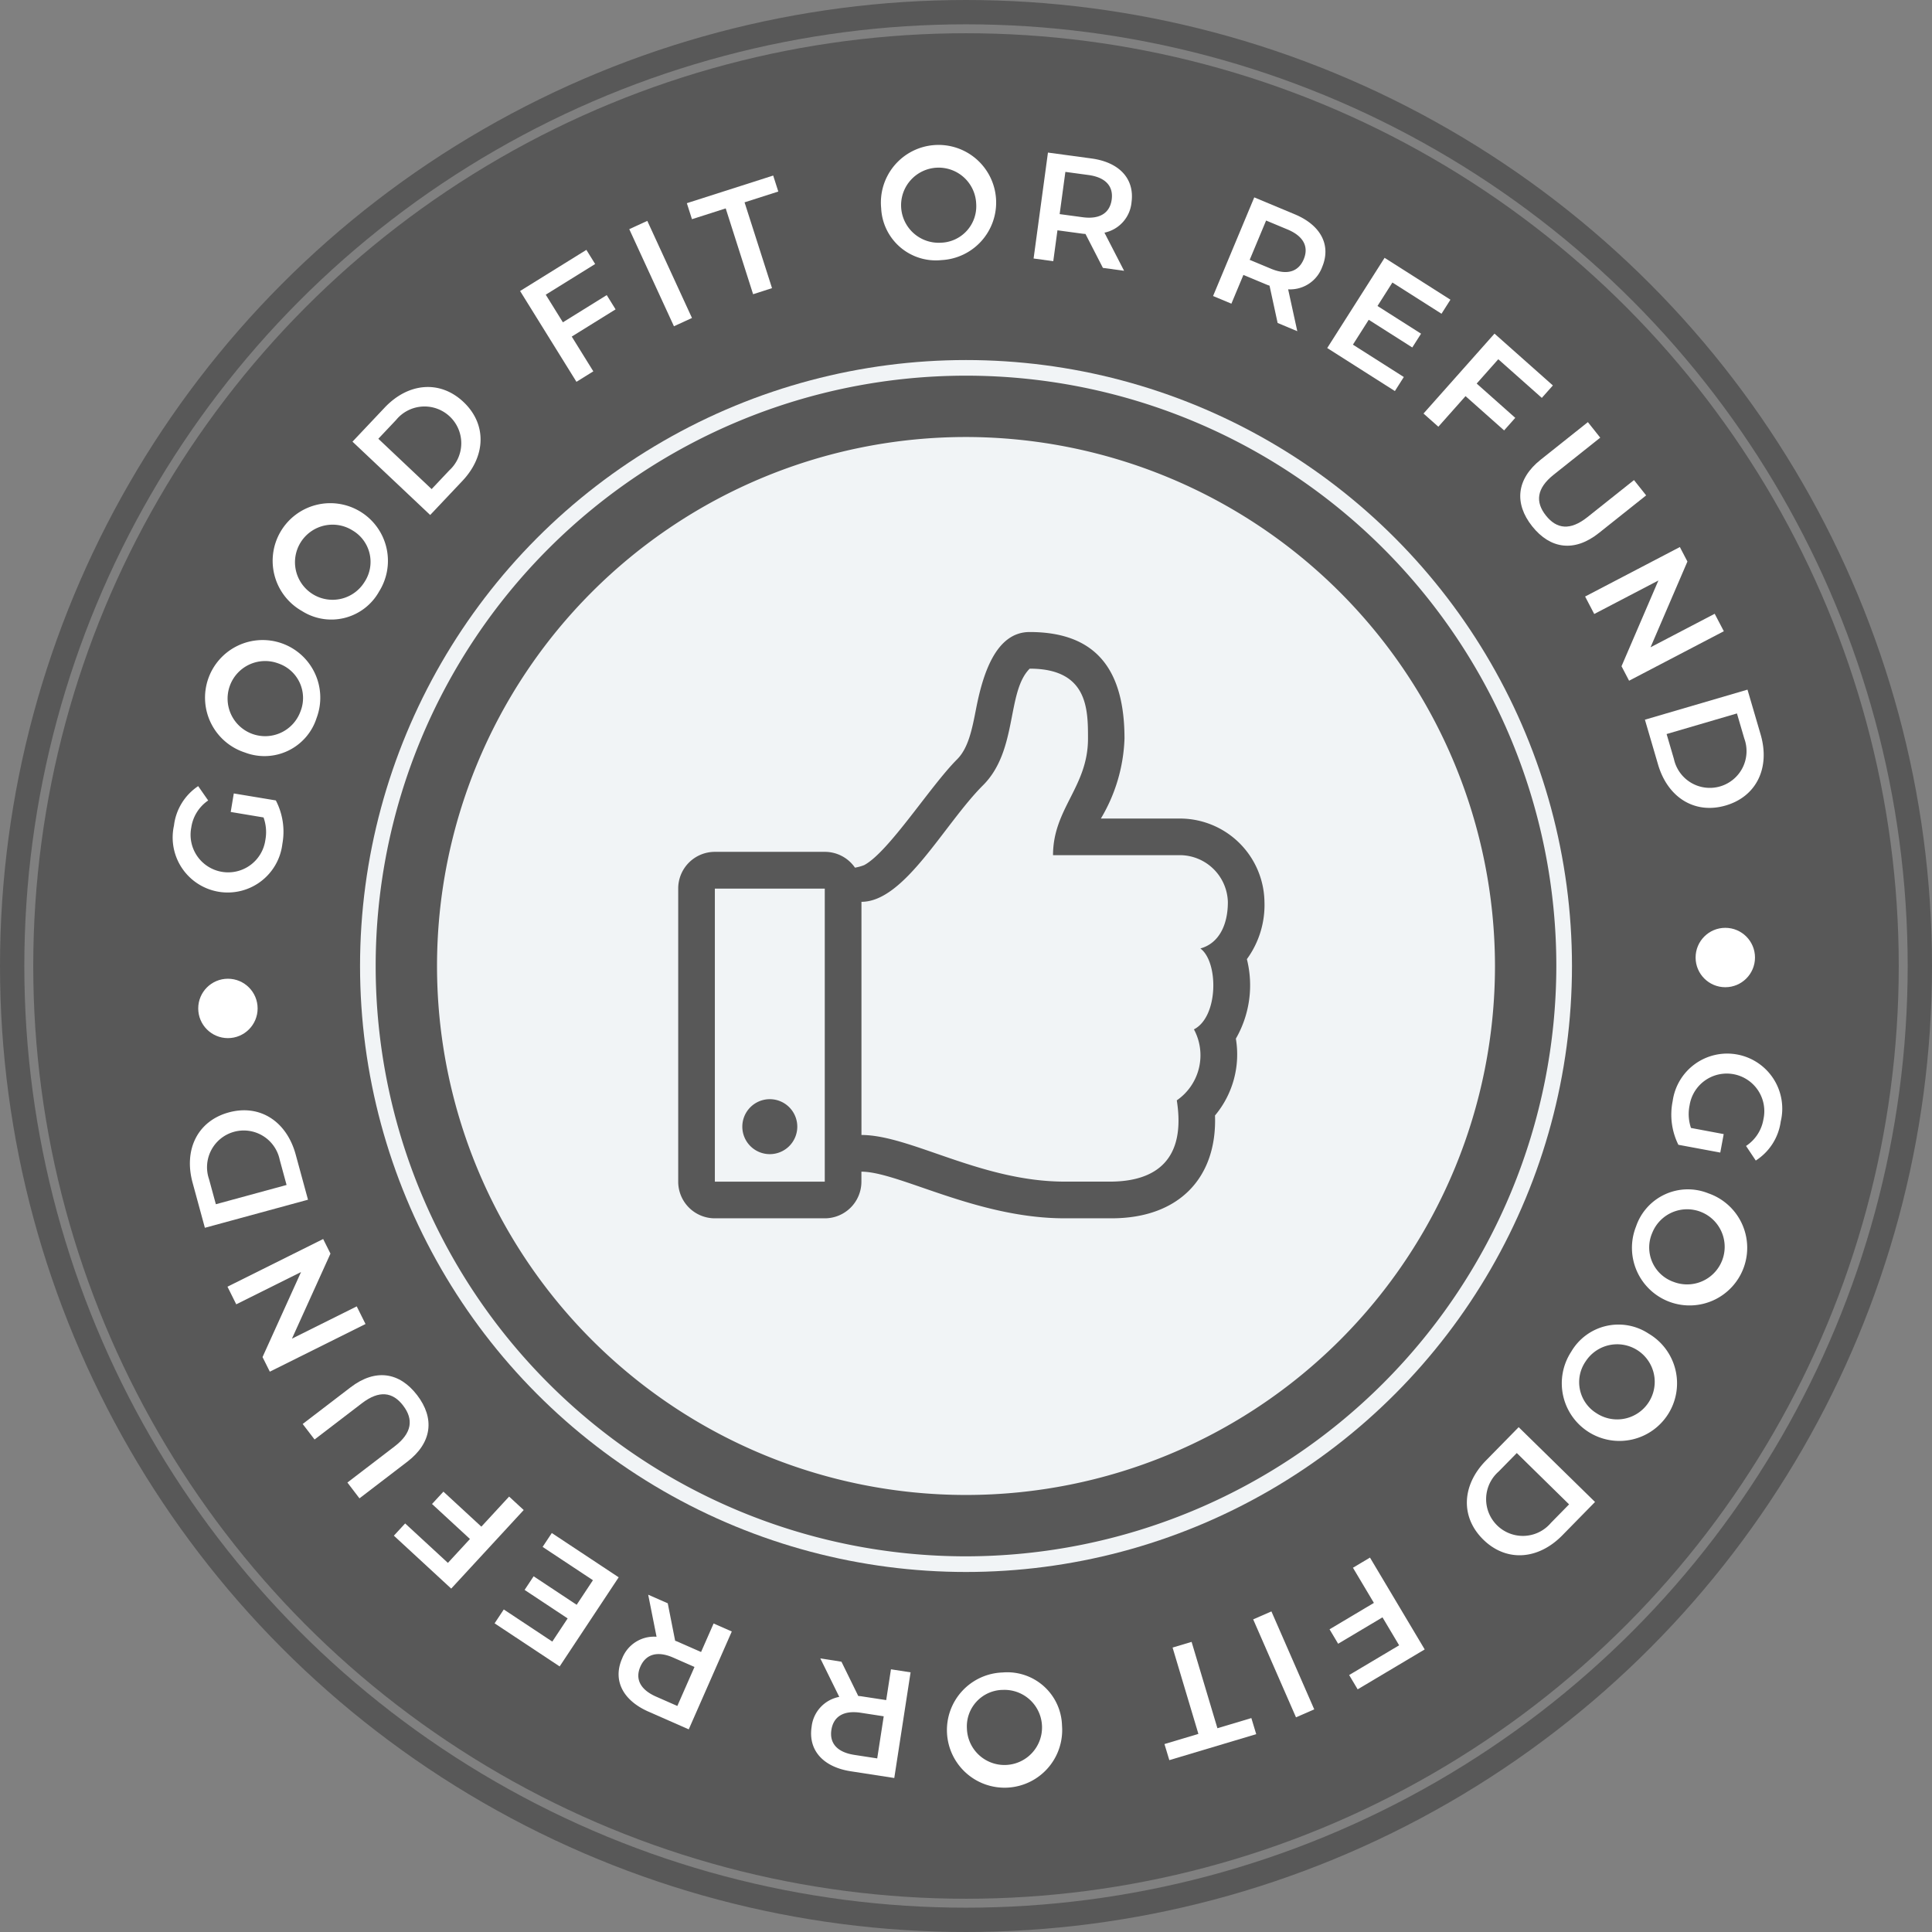<svg xmlns="http://www.w3.org/2000/svg" width="158.876" height="158.876" viewBox="0 0 158.876 158.876">
  <rect x="0" y="0" width="158.876" height="158.876" fill="#808080" stroke="none"/>
  <g id="Group_3166" data-name="Group 3166" transform="translate(-798.797 -683.587)">
    <circle id="Ellipse_7800" data-name="Ellipse 7800" cx="76.704" cy="76.704" r="76.704" transform="translate(801.531 686.321)" fill="#585858"/>
    <circle id="Ellipse_7801" data-name="Ellipse 7801" cx="78.438" cy="78.438" r="78.438" transform="translate(799.797 684.587)" fill="none" stroke="#585858" stroke-width="2"/>
    <g id="Group_3162" data-name="Group 3162" transform="translate(814.413 770.226)">
      <path id="Path_4277" data-name="Path 4277" d="M1172.6,917.265l-.282,1.519-3.445-.64a5.566,5.566,0,0,1-.47-3.588,4.527,4.527,0,1,1,8.886,1.676,4.542,4.542,0,0,1-2.052,3.208l-.8-1.2a3.265,3.265,0,0,0,1.431-2.2,3.091,3.091,0,1,0-6.073-1.141,3.552,3.552,0,0,0,.114,1.861Z" transform="translate(-1046.469 -910.643)" fill="#fff"/>
      <path id="Path_4278" data-name="Path 4278" d="M1165.189,942.967a4.739,4.739,0,1,1-5.948,2.733A4.5,4.5,0,0,1,1165.189,942.967Zm-2.885,7.272a3.089,3.089,0,1,0-1.732-4.011A3,3,0,0,0,1162.3,950.239Z" transform="translate(-1040.321 -931.474)" fill="#fff"/>
      <path id="Path_4279" data-name="Path 4279" d="M1149.44,975.256a4.739,4.739,0,1,1-6.373,1.5A4.5,4.5,0,0,1,1149.44,975.256Zm-4.275,6.553a3.089,3.089,0,1,0-.9-4.275A3,3,0,0,0,1145.166,981.809Z" transform="translate(-1029.483 -952.226)" fill="#fff"/>
      <path id="Path_4280" data-name="Path 4280" d="M1130.623,1004.863l-2.691,2.744c-2,2.036-4.614,2.2-6.5.349s-1.776-4.468.22-6.5l2.691-2.744Zm-7.929-2.5a3.021,3.021,0,1,0,4.3,4.221l1.495-1.524-4.3-4.221Z" transform="translate(-1015.073 -967.989)" fill="#fff"/>
      <path id="Path_4281" data-name="Path 4281" d="M1093.428,1036.68l-1.368-2.3-3.647,2.172-.707-1.187,3.647-2.172-1.722-2.891,1.4-.835,4.5,7.552-5.513,3.282-.7-1.176Z" transform="translate(-993.988 -988.019)" fill="#fff"/>
      <path id="Path_4282" data-name="Path 4282" d="M1074.73,1050.2l-1.5.654-3.521-8.055,1.5-.654Z" transform="translate(-982.271 -996.271)" fill="#fff"/>
      <path id="Path_4283" data-name="Path 4283" d="M1053.141,1056.442l2.791-.835.4,1.323-7.146,2.137-.4-1.323,2.791-.835-2.123-7.1,1.564-.468Z" transform="translate(-968.644 -1000.962)" fill="#fff"/>
      <path id="Path_4284" data-name="Path 4284" d="M1006.962,1060.9a4.739,4.739,0,1,1-4.881-4.362A4.5,4.5,0,0,1,1006.962,1060.9Zm-7.819.259a3.089,3.089,0,1,0,2.985-3.189A3,3,0,0,0,999.143,1061.158Z" transform="translate(-935.245 -1005.643)" fill="#fff"/>
      <path id="Path_4285" data-name="Path 4285" d="M967.977,1053.508l1.382,2.818a3.074,3.074,0,0,1,.337.039l1.961.3.391-2.532,1.614.249-1.341,8.689-3.575-.552c-2.284-.353-3.519-1.738-3.222-3.662a2.811,2.811,0,0,1,2.273-2.457l-1.558-3.164Zm1.054,7.661,1.887.291.535-3.463-1.887-.291c-1.415-.218-2.247.314-2.416,1.406S967.616,1060.95,969.031,1061.169Z" transform="translate(-914.397 -1003.498)" fill="#fff"/>
      <path id="Path_4286" data-name="Path 4286" d="M924.145,1038.919l.608,3.08a3.1,3.1,0,0,1,.315.125l1.817.8,1.031-2.345,1.495.657-3.54,8.048-3.311-1.457c-2.116-.93-2.951-2.587-2.167-4.369a2.811,2.811,0,0,1,2.831-1.788l-.688-3.458Zm-.96,7.673,1.748.769,1.411-3.208-1.748-.768c-1.311-.576-2.252-.277-2.7.735S921.875,1046.016,923.185,1046.592Z" transform="translate(-884.849 -993.712)" fill="#fff"/>
      <path id="Path_4287" data-name="Path 4287" d="M894.812,1024.813l.756-1.141,5.5,3.641-4.855,7.329-5.35-3.544.756-1.141,3.989,2.643,1.262-1.906-3.539-2.345.742-1.12,3.539,2.344,1.338-2.021Z" transform="translate(-865.807 -984.244)" fill="#fff"/>
      <path id="Path_4288" data-name="Path 4288" d="M871.564,1019.776l1.814-1.966-3.12-2.878.937-1.015,3.12,2.879,2.282-2.474,1.2,1.107-5.961,6.461-4.716-4.352.928-1.006Z" transform="translate(-850.347 -977.892)" fill="#fff"/>
      <path id="Path_4289" data-name="Path 4289" d="M854.217,993.582l-3.938,3.015-.992-1.3,3.888-2.977c1.436-1.1,1.558-2.22.7-3.347s-1.969-1.291-3.4-.192l-3.888,2.977-.977-1.276,3.938-3.015c2.034-1.557,4.018-1.258,5.476.646S856.25,992.025,854.217,993.582Z" transform="translate(-836.335 -960.021)" fill="#fff"/>
      <path id="Path_4290" data-name="Path 4290" d="M827.895,958.285l7.869-3.92.6,1.2-3.167,6.993,5.328-2.654.722,1.45-7.869,3.919-.6-1.2,3.167-6.993-5.328,2.654Z" transform="translate(-824.805 -939.114)" fill="#fff"/>
      <path id="Path_4291" data-name="Path 4291" d="M820.27,933.674l-1.01-3.707c-.749-2.75.435-5.09,2.98-5.782s4.751.723,5.5,3.473l1.01,3.707Zm6.157-5.581a3.02,3.02,0,1,0-5.815,1.584l.561,2.06,5.815-1.584Z" transform="translate(-819.038 -919.347)" fill="#fff"/>
    </g>
    <g id="Group_3163" data-name="Group 3163" transform="translate(813.023 695.94)">
      <path id="Path_4292" data-name="Path 4292" d="M819.8,849.718l.254-1.523,3.456.574a5.567,5.567,0,0,1,.538,3.577,4.526,4.526,0,1,1-8.914-1.508,4.542,4.542,0,0,1,1.991-3.245l.822,1.18A3.262,3.262,0,0,0,816.557,851a3.09,3.09,0,1,0,6.092,1.026,3.553,3.553,0,0,0-.149-1.857Z" transform="translate(-815.054 -795.3)" fill="#fff"/>
      <path id="Path_4293" data-name="Path 4293" d="M826.573,822.552a4.739,4.739,0,1,1,5.894-2.846A4.5,4.5,0,0,1,826.573,822.552Zm2.746-7.325a3.089,3.089,0,1,0,1.808,3.977A3,3,0,0,0,829.318,815.227Z" transform="translate(-820.656 -773.023)" fill="#fff"/>
      <path id="Path_4294" data-name="Path 4294" d="M841.511,790.007a4.74,4.74,0,1,1,6.345-1.614A4.5,4.5,0,0,1,841.511,790.007Zm4.152-6.632a3.089,3.089,0,1,0,.979,4.258A3,3,0,0,0,845.663,783.375Z" transform="translate(-830.903 -752.112)" fill="#fff"/>
      <path id="Path_4295" data-name="Path 4295" d="M857.371,758l2.639-2.793c1.957-2.072,4.572-2.28,6.489-.469s1.859,4.433-.1,6.5l-2.639,2.793Zm7.973,2.349a3.021,3.021,0,1,0-4.382-4.139l-1.466,1.552,4.382,4.139Z" transform="translate(-842.61 -734.034)" fill="#fff"/>
      <path id="Path_4296" data-name="Path 4296" d="M898.992,724.861l1.41,2.272,3.605-2.238.728,1.173-3.605,2.238,1.774,2.859-1.387.861-4.635-7.467,5.451-3.383.722,1.163Z" transform="translate(-868.339 -712.981)" fill="#fff"/>
      <path id="Path_4297" data-name="Path 4297" d="M922.618,715.02l1.483-.682,3.674,7.985-1.483.682Z" transform="translate(-885.097 -708.528)" fill="#fff"/>
      <path id="Path_4298" data-name="Path 4298" d="M939.388,706.356l-2.775.888-.421-1.316,7.1-2.273.421,1.315-2.775.888,2.258,7.056-1.555.5Z" transform="translate(-893.936 -701.572)" fill="#fff"/>
      <path id="Path_4299" data-name="Path 4299" d="M981.989,702.45a4.739,4.739,0,1,1,4.961,4.269A4.5,4.5,0,0,1,981.989,702.45Zm7.812-.405a3.089,3.089,0,1,0-2.925,3.245A3,3,0,0,0,989.8,702.045Z" transform="translate(-923.753 -697.683)" fill="#fff"/>
      <path id="Path_4300" data-name="Path 4300" d="M1023.637,707.72l-1.433-2.792a3,3,0,0,1-.338-.033l-1.966-.266-.344,2.538-1.618-.219,1.181-8.711,3.584.486c2.29.31,3.55,1.673,3.288,3.6a2.81,2.81,0,0,1-2.227,2.5l1.615,3.134Zm-1.194-7.639-1.892-.256-.471,3.472,1.891.256c1.419.192,2.24-.355,2.389-1.451S1023.861,700.273,1022.443,700.081Z" transform="translate(-947.167 -698.043)" fill="#fff"/>
      <path id="Path_4301" data-name="Path 4301" d="M1065.558,719.126l-.665-3.067a3.036,3.036,0,0,1-.318-.119l-1.831-.764-.987,2.364-1.507-.629,3.387-8.111,3.337,1.393c2.132.891,3,2.531,2.249,4.327a2.81,2.81,0,0,1-2.8,1.84l.753,3.444Zm.815-7.688-1.762-.735-1.35,3.233,1.762.735c1.321.551,2.256.235,2.682-.785S1067.694,711.99,1066.374,711.438Z" transform="translate(-974.72 -704.921)" fill="#fff"/>
      <path id="Path_4302" data-name="Path 4302" d="M1093.457,732.851l-.734,1.155-5.564-3.538,4.717-7.418,5.415,3.443-.734,1.155-4.038-2.567-1.226,1.929,3.582,2.278-.721,1.134-3.582-2.277-1.3,2.045Z" transform="translate(-992.242 -714.201)" fill="#fff"/>
      <path id="Path_4303" data-name="Path 4303" d="M1116,743.025l-1.776,2,3.173,2.819-.917,1.033-3.173-2.819-2.235,2.516-1.22-1.084,5.838-6.572,4.8,4.262-.909,1.023Z" transform="translate(-1007.017 -725.836)" fill="#fff"/>
      <path id="Path_4304" data-name="Path 4304" d="M1134.339,764.872l3.881-3.088,1.016,1.277-3.832,3.049c-1.415,1.126-1.516,2.249-.632,3.36s1.993,1.254,3.408.129l3.832-3.049,1,1.258-3.881,3.089c-2,1.6-3.994,1.333-5.488-.543S1132.334,766.468,1134.339,764.872Z" transform="translate(-1021.868 -739.424)" fill="#fff"/>
      <path id="Path_4305" data-name="Path 4305" d="M1159.361,798.156l-7.791,4.069-.622-1.191,3.032-7.051-5.276,2.755-.75-1.436,7.791-4.069.622,1.191-3.032,7.051,5.275-2.755Z" transform="translate(-1031.83 -758.6)" fill="#fff"/>
      <path id="Path_4306" data-name="Path 4306" d="M1170.487,824.85l1.08,3.687c.8,2.736-.339,5.1-2.869,5.839s-4.765-.633-5.566-3.368l-1.08-3.687Zm-6.051,5.7a3.021,3.021,0,1,0,5.784-1.694l-.6-2.049-5.784,1.694Z" transform="translate(-1041.01 -780.491)" fill="#fff"/>
    </g>
    <circle id="Ellipse_7797" data-name="Ellipse 7797" cx="49.831" cy="49.831" r="49.831" transform="translate(828.405 713.195)" fill="#f1f4f6"/>
    <g id="Group_3164" data-name="Group 3164" transform="translate(829.69 714.48)">
      <path id="Path_4307" data-name="Path 4307" d="M896.545,833.09a48.545,48.545,0,1,1,48.545-48.545A48.6,48.6,0,0,1,896.545,833.09Zm0-92.046a43.5,43.5,0,1,0,43.5,43.5A43.551,43.551,0,0,0,896.545,741.044Z" transform="translate(-848 -736)" fill="#585858"/>
    </g>
    <circle id="Ellipse_7798" data-name="Ellipse 7798" cx="2.442" cy="2.442" r="2.442" transform="translate(815.098 764.072)" fill="#fff"/>
    <circle id="Ellipse_7799" data-name="Ellipse 7799" cx="2.442" cy="2.442" r="2.442" transform="translate(938.233 759.886)" fill="#fff"/>
    <g id="thumbs-up" transform="translate(854.569 735.561)">
      <path id="Path_4309" data-name="Path 4309" d="M46.764,26.9a7.555,7.555,0,0,0,1.445-4.728,6.959,6.959,0,0,0-6.848-6.833H34.756A13.694,13.694,0,0,0,36.7,8.764C36.7,3.265,34.511,0,28.9,0c-2.824,0-3.872,3.57-4.409,6.33-.321,1.649-.624,3.206-1.556,4.138-2.219,2.219-5.608,7.61-7.643,8.7a3.865,3.865,0,0,1-.756.209,3.009,3.009,0,0,0-2.481-1.3H3.013A3.013,3.013,0,0,0,0,21.091V45.2a3.013,3.013,0,0,0,3.013,3.013h9.039A3.013,3.013,0,0,0,15.065,45.2v-.823c3.06,0,9.481,3.837,16.709,3.835.518,0,3.545,0,3.862,0,5.582,0,8.687-3.379,8.506-8.455a7.818,7.818,0,0,0,1.716-6.318A8.8,8.8,0,0,0,46.764,26.9ZM3.013,45.2v-24.1h9.039V45.2ZM42.938,26.021c1.5,1.1,1.5,5.616-.528,6.654A4.5,4.5,0,0,1,41,38.512c.781,4.947-1.785,6.648-5.387,6.683-.312,0-3.507,0-3.835,0-6.867,0-12.687-3.835-16.709-3.835V22.186c3.551,0,6.808-6.4,10-9.587,2.876-2.876,1.917-7.67,3.835-9.587,4.794,0,4.794,3.344,4.794,5.752,0,3.972-2.876,5.752-2.876,9.587H41.361A3.961,3.961,0,0,1,45.2,22.186c.009,1.917-.753,3.425-2.258,3.835ZM9.792,40.676a2.26,2.26,0,1,1-2.26-2.26A2.26,2.26,0,0,1,9.792,40.676Z" fill="#585858"/>
    </g>
  </g>
</svg>
